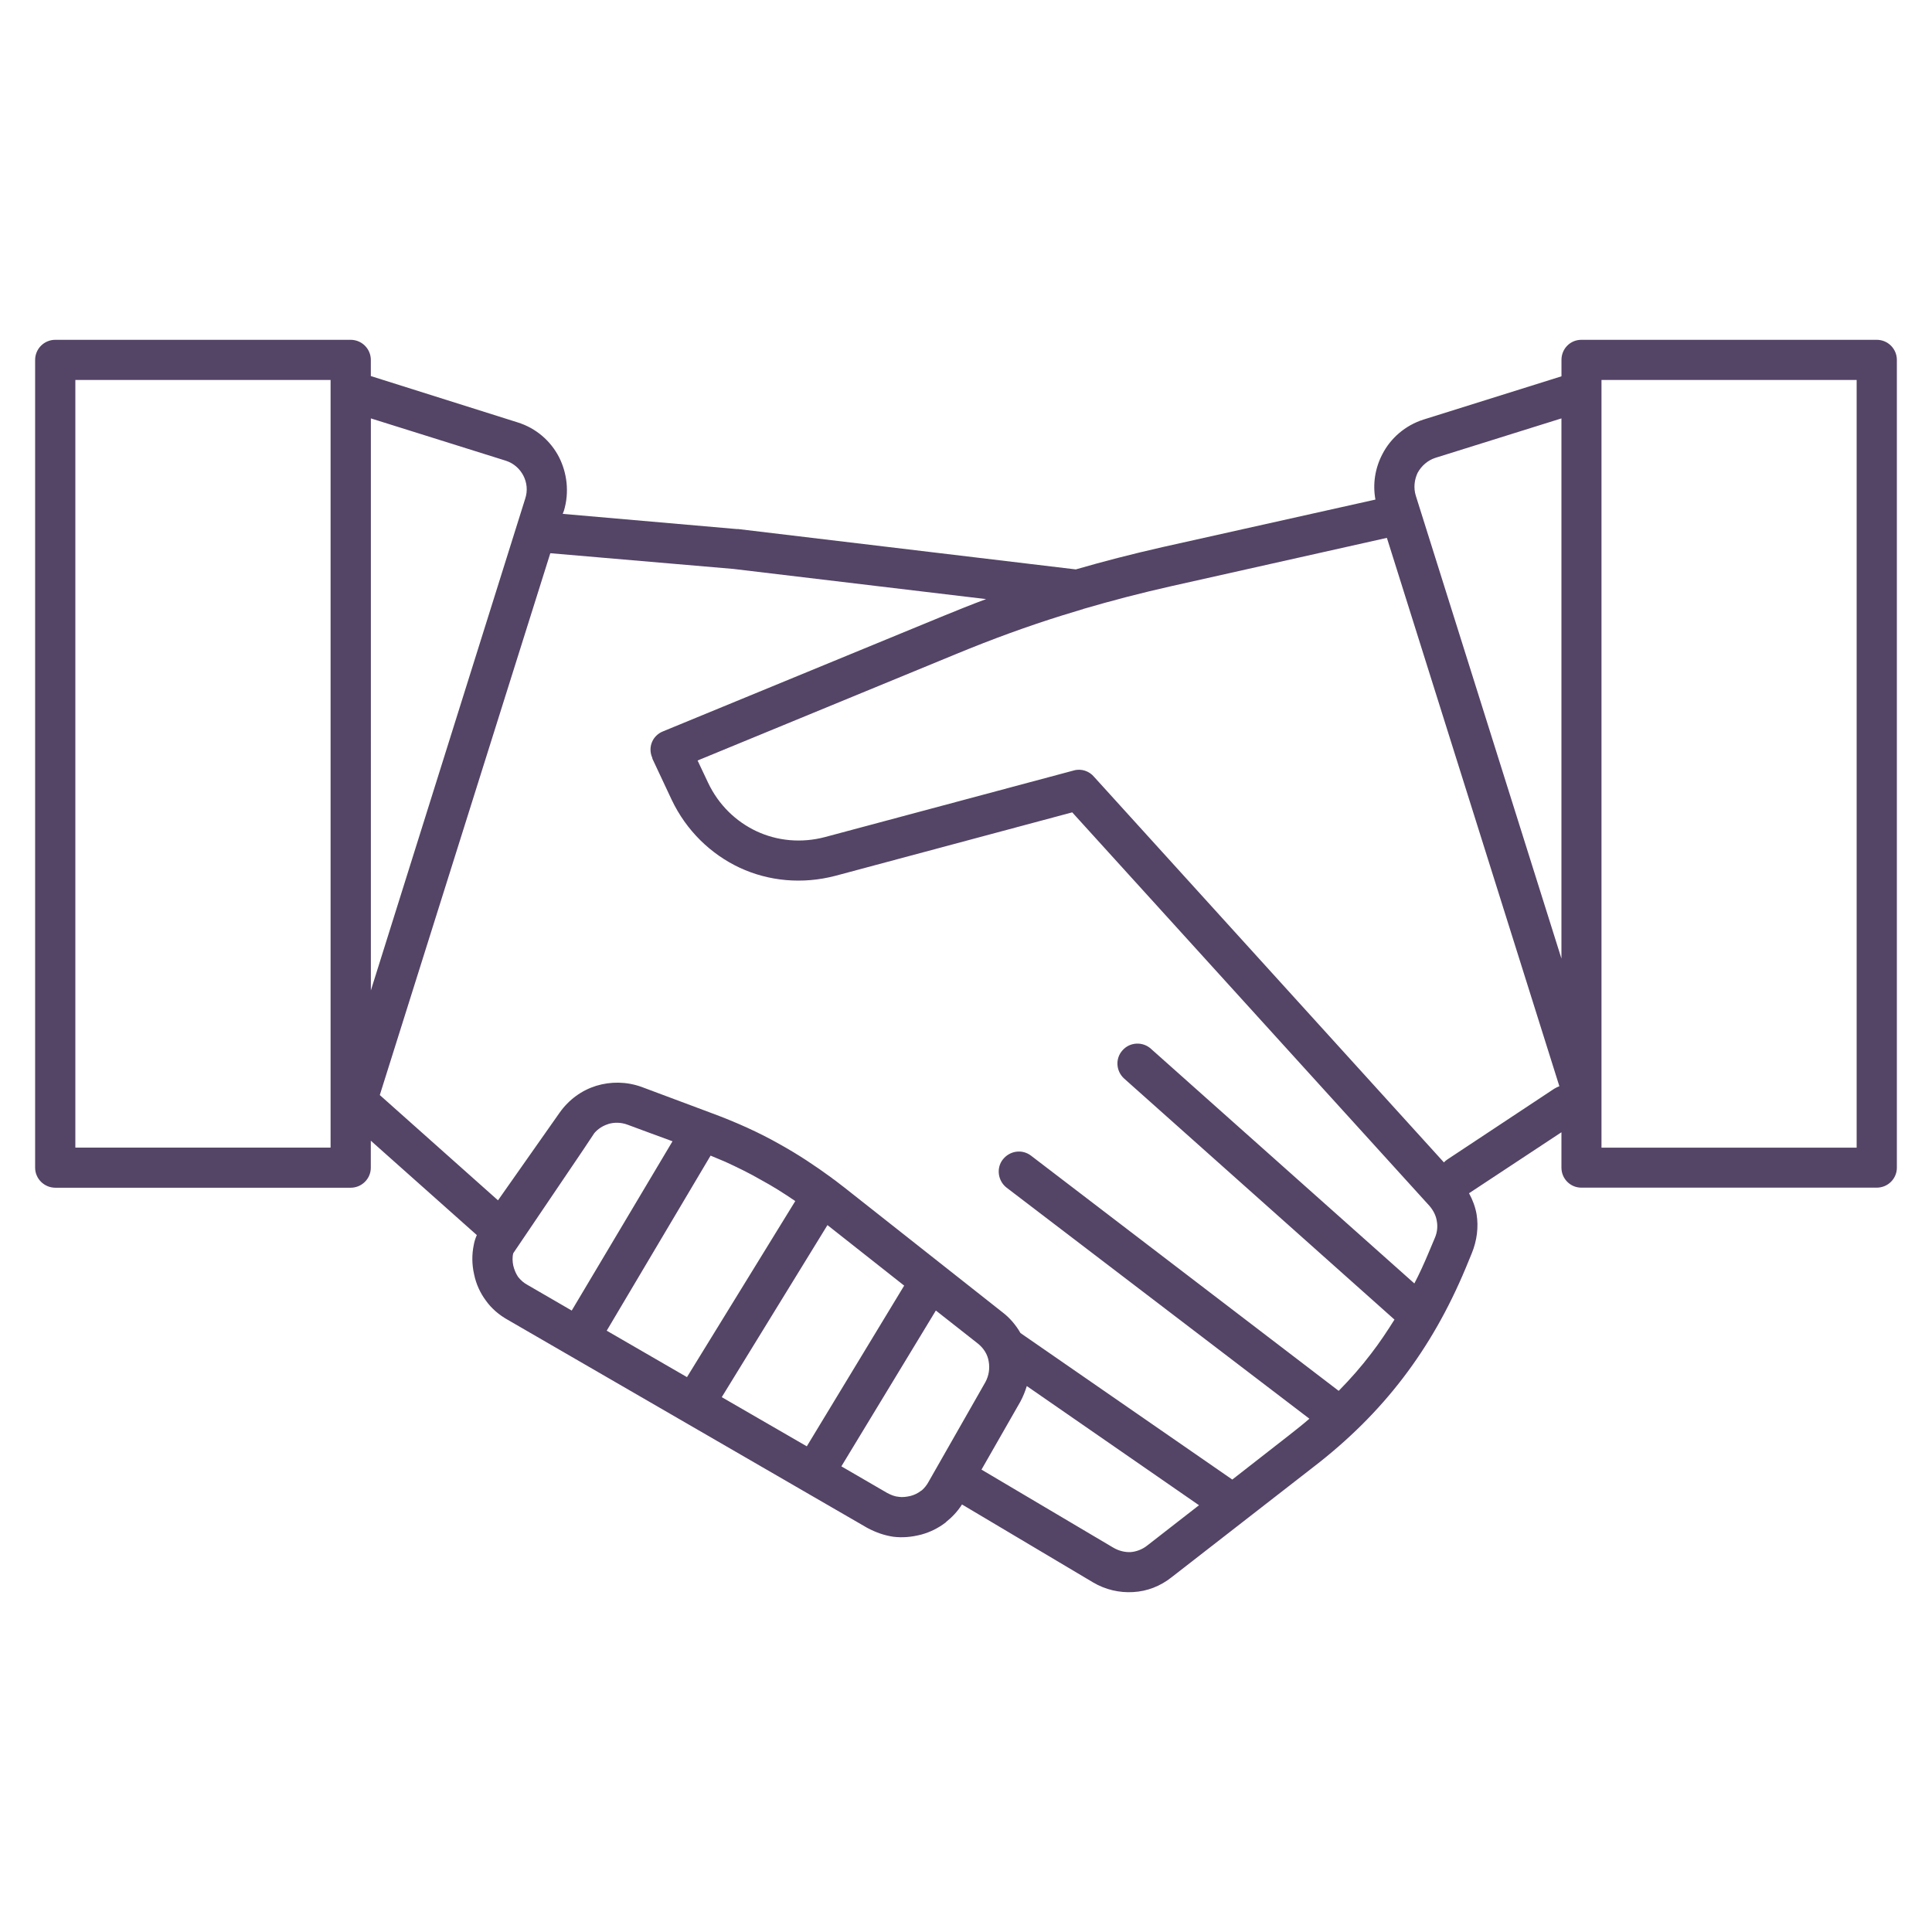 <?xml version="1.0" encoding="utf-8"?>
<!-- Generator: Adobe Illustrator 16.0.0, SVG Export Plug-In . SVG Version: 6.00 Build 0)  -->
<!DOCTYPE svg PUBLIC "-//W3C//DTD SVG 1.1//EN" "http://www.w3.org/Graphics/SVG/1.1/DTD/svg11.dtd">
<svg version="1.1" id="圖層_1" xmlns="http://www.w3.org/2000/svg" xmlns:xlink="http://www.w3.org/1999/xlink" x="0px" y="0px"
	 width="55px" height="55px" viewBox="0 0 55 55" enable-background="new 0 0 55 55" xml:space="preserve">
<g>
	<g>
		<path fill-rule="evenodd" clip-rule="evenodd" fill="#544466" d="M18.577,21.607l-0.006-0.024L18.577,21.607L18.577,21.607z
			 M16.276,37.309l2.869-4.819c-0.209-0.075-0.412-0.15-0.621-0.228l-0.656-0.243c-0.19-0.071-0.383-0.073-0.562-0.018h0.007
			c-0.143,0.044-0.288,0.131-0.394,0.257l-0.322,0.484l-1.985,2.934c-0.03,0.111-0.024,0.235,0,0.354
			c0.029,0.12,0.076,0.23,0.138,0.322c0.076,0.095,0.165,0.174,0.274,0.231L16.276,37.309L16.276,37.309z M45.017,9.674h8.411
			c0.316,0,0.572,0.255,0.572,0.574v22.993c0,0.313-0.255,0.569-0.572,0.569h-8.411c-0.316,0-0.566-0.257-0.566-0.569v-1.008
			l-2.606,1.72l-0.025,0.016c0.101,0.183,0.179,0.39,0.215,0.597c0.06,0.361,0.012,0.751-0.137,1.114l-0.174,0.422
			c-0.487,1.165-1.072,2.195-1.783,3.125c-0.716,0.938-1.562,1.776-2.559,2.542l-4.025,3.129c-0.328,0.261-0.703,0.403-1.097,0.425
			c-0.393,0.024-0.792-0.067-1.147-0.278l-3.727-2.216c-0.124,0.196-0.28,0.36-0.453,0.499l-0.012,0.014
			c-0.202,0.154-0.434,0.274-0.697,0.345c-0.274,0.07-0.531,0.093-0.792,0.061c-0.257-0.038-0.503-0.124-0.747-0.255l0,0
			l-10.229-5.92c-0.249-0.139-0.465-0.325-0.621-0.544c-0.16-0.214-0.28-0.467-0.339-0.755c-0.064-0.284-0.064-0.561-0.011-0.823
			c0.017-0.103,0.047-0.194,0.089-0.291l-3.018-2.687v0.77c0,0.313-0.257,0.569-0.574,0.569H1.574C1.257,33.811,1,33.554,1,33.241
			V10.248c0-0.319,0.257-0.574,0.574-0.574h8.409c0.316,0,0.574,0.255,0.574,0.574v0.458l4.18,1.319
			c0.526,0.164,0.938,0.527,1.176,0.986c0.232,0.456,0.297,1.005,0.143,1.522l-0.036,0.096l4.951,0.432h0.042l9.613,1.149
			c0.787-0.228,1.593-0.436,2.469-0.635l6.061-1.353c-0.084-0.449-0.006-0.904,0.198-1.293c0.23-0.45,0.648-0.818,1.168-0.984
			l3.93-1.232v-0.466C44.451,9.929,44.701,9.674,45.017,9.674L45.017,9.674z M41.105,33.091c0.031-0.032,0.065-0.063,0.107-0.089
			l3.035-2.009c0.049-0.03,0.097-0.051,0.145-0.07l-4.91-15.611l-6.142,1.376c-0.873,0.197-1.677,0.407-2.482,0.642l0,0
			l-0.011,0.002l-0.031,0.016h-0.012c-0.196,0.059-0.381,0.114-0.565,0.172c-1.002,0.313-1.981,0.67-3.02,1.099l-7.36,3.031
			l0.299,0.633c0.299,0.631,0.792,1.106,1.383,1.383c0.585,0.272,1.271,0.343,1.951,0.162l7.068-1.892
			c0.221-0.067,0.453,0.017,0.588,0.181L41.105,33.091L41.105,33.091z M20.229,32.898c0.139,0.062,0.282,0.115,0.417,0.175
			c0.353,0.162,0.694,0.328,1.016,0.515c0.333,0.18,0.655,0.383,0.978,0.604l-3.083,5.012l-2.285-1.322L20.229,32.898L20.229,32.898
			z M20.547,39.774l2.421,1.4l2.772-4.575l-2.184-1.723L20.547,39.774L20.547,39.774z M23.952,41.744l1.307,0.759l0,0l0,0
			c0.112,0.059,0.221,0.101,0.328,0.109c0.101,0.016,0.213,0.002,0.333-0.025c0.113-0.029,0.216-0.081,0.305-0.151l0.012-0.005
			c0.078-0.067,0.148-0.153,0.202-0.255l1.612-2.828c0.101-0.187,0.131-0.391,0.095-0.591c-0.031-0.2-0.143-0.377-0.311-0.511
			l-1.193-0.938L23.952,41.744L23.952,41.744z M10.812,31.174l3.365,2.997l1.754-2.495l0,0c0.267-0.377,0.631-0.637,1.042-0.765l0,0
			l0,0c0.412-0.125,0.859-0.124,1.293,0.032l1.987,0.743c0.716,0.265,1.366,0.558,1.974,0.905c0.501,0.279,0.977,0.594,1.469,0.954
			v0.004c0.035,0.021,0.07,0.048,0.101,0.072c0.076,0.062,0.154,0.116,0.238,0.183l4.496,3.548c0.215,0.162,0.389,0.369,0.52,0.597
			l6.03,4.171l1.604-1.252c0.204-0.16,0.4-0.314,0.591-0.48l-8.619-6.577c-0.25-0.193-0.299-0.556-0.112-0.798
			c0.202-0.26,0.56-0.306,0.811-0.11l8.754,6.692c0.333-0.339,0.638-0.684,0.924-1.061c0.24-0.311,0.454-0.633,0.664-0.968
			l-7.695-6.861c-0.232-0.209-0.261-0.569-0.047-0.805c0.209-0.237,0.573-0.254,0.806-0.046l7.502,6.683
			c0.145-0.276,0.28-0.574,0.406-0.875l0.179-0.425c0.067-0.155,0.084-0.325,0.053-0.481c-0.023-0.15-0.095-0.295-0.208-0.427
			l-10.17-11.203l-6.74,1.806c-0.941,0.247-1.902,0.154-2.725-0.229c-0.823-0.385-1.522-1.058-1.939-1.938l-0.543-1.157
			l-0.012-0.045c-0.125-0.294,0.012-0.625,0.311-0.743l7.909-3.256c0.447-0.182,0.865-0.353,1.288-0.509l-7.198-0.859l0,0
			L15.68,15.75h-0.014L10.812,31.174L10.812,31.174z M29.231,39.458c-0.048,0.156-0.109,0.307-0.185,0.447l-1.105,1.932l3.753,2.222
			c0.154,0.09,0.328,0.134,0.494,0.126c0.156-0.012,0.329-0.074,0.466-0.183l1.479-1.151L29.231,39.458L29.231,39.458z
			 M10.557,28.198l4.395-14.003c0.076-0.229,0.047-0.462-0.053-0.655c-0.101-0.195-0.274-0.352-0.501-0.425l-3.84-1.204V28.198
			L10.557,28.198z M9.411,10.817H2.145V32.67h7.266v-0.747V11.128V10.817L9.411,10.817z M44.451,27.289V11.911l-3.589,1.123
			c-0.224,0.073-0.396,0.231-0.503,0.422c-0.095,0.198-0.124,0.433-0.053,0.659L44.451,27.289L44.451,27.289z M45.591,31.018v0.012
			v1.641h7.264V10.817h-7.264v0.301v0.01V31.018z"/>
	</g>
</g>
</svg>
